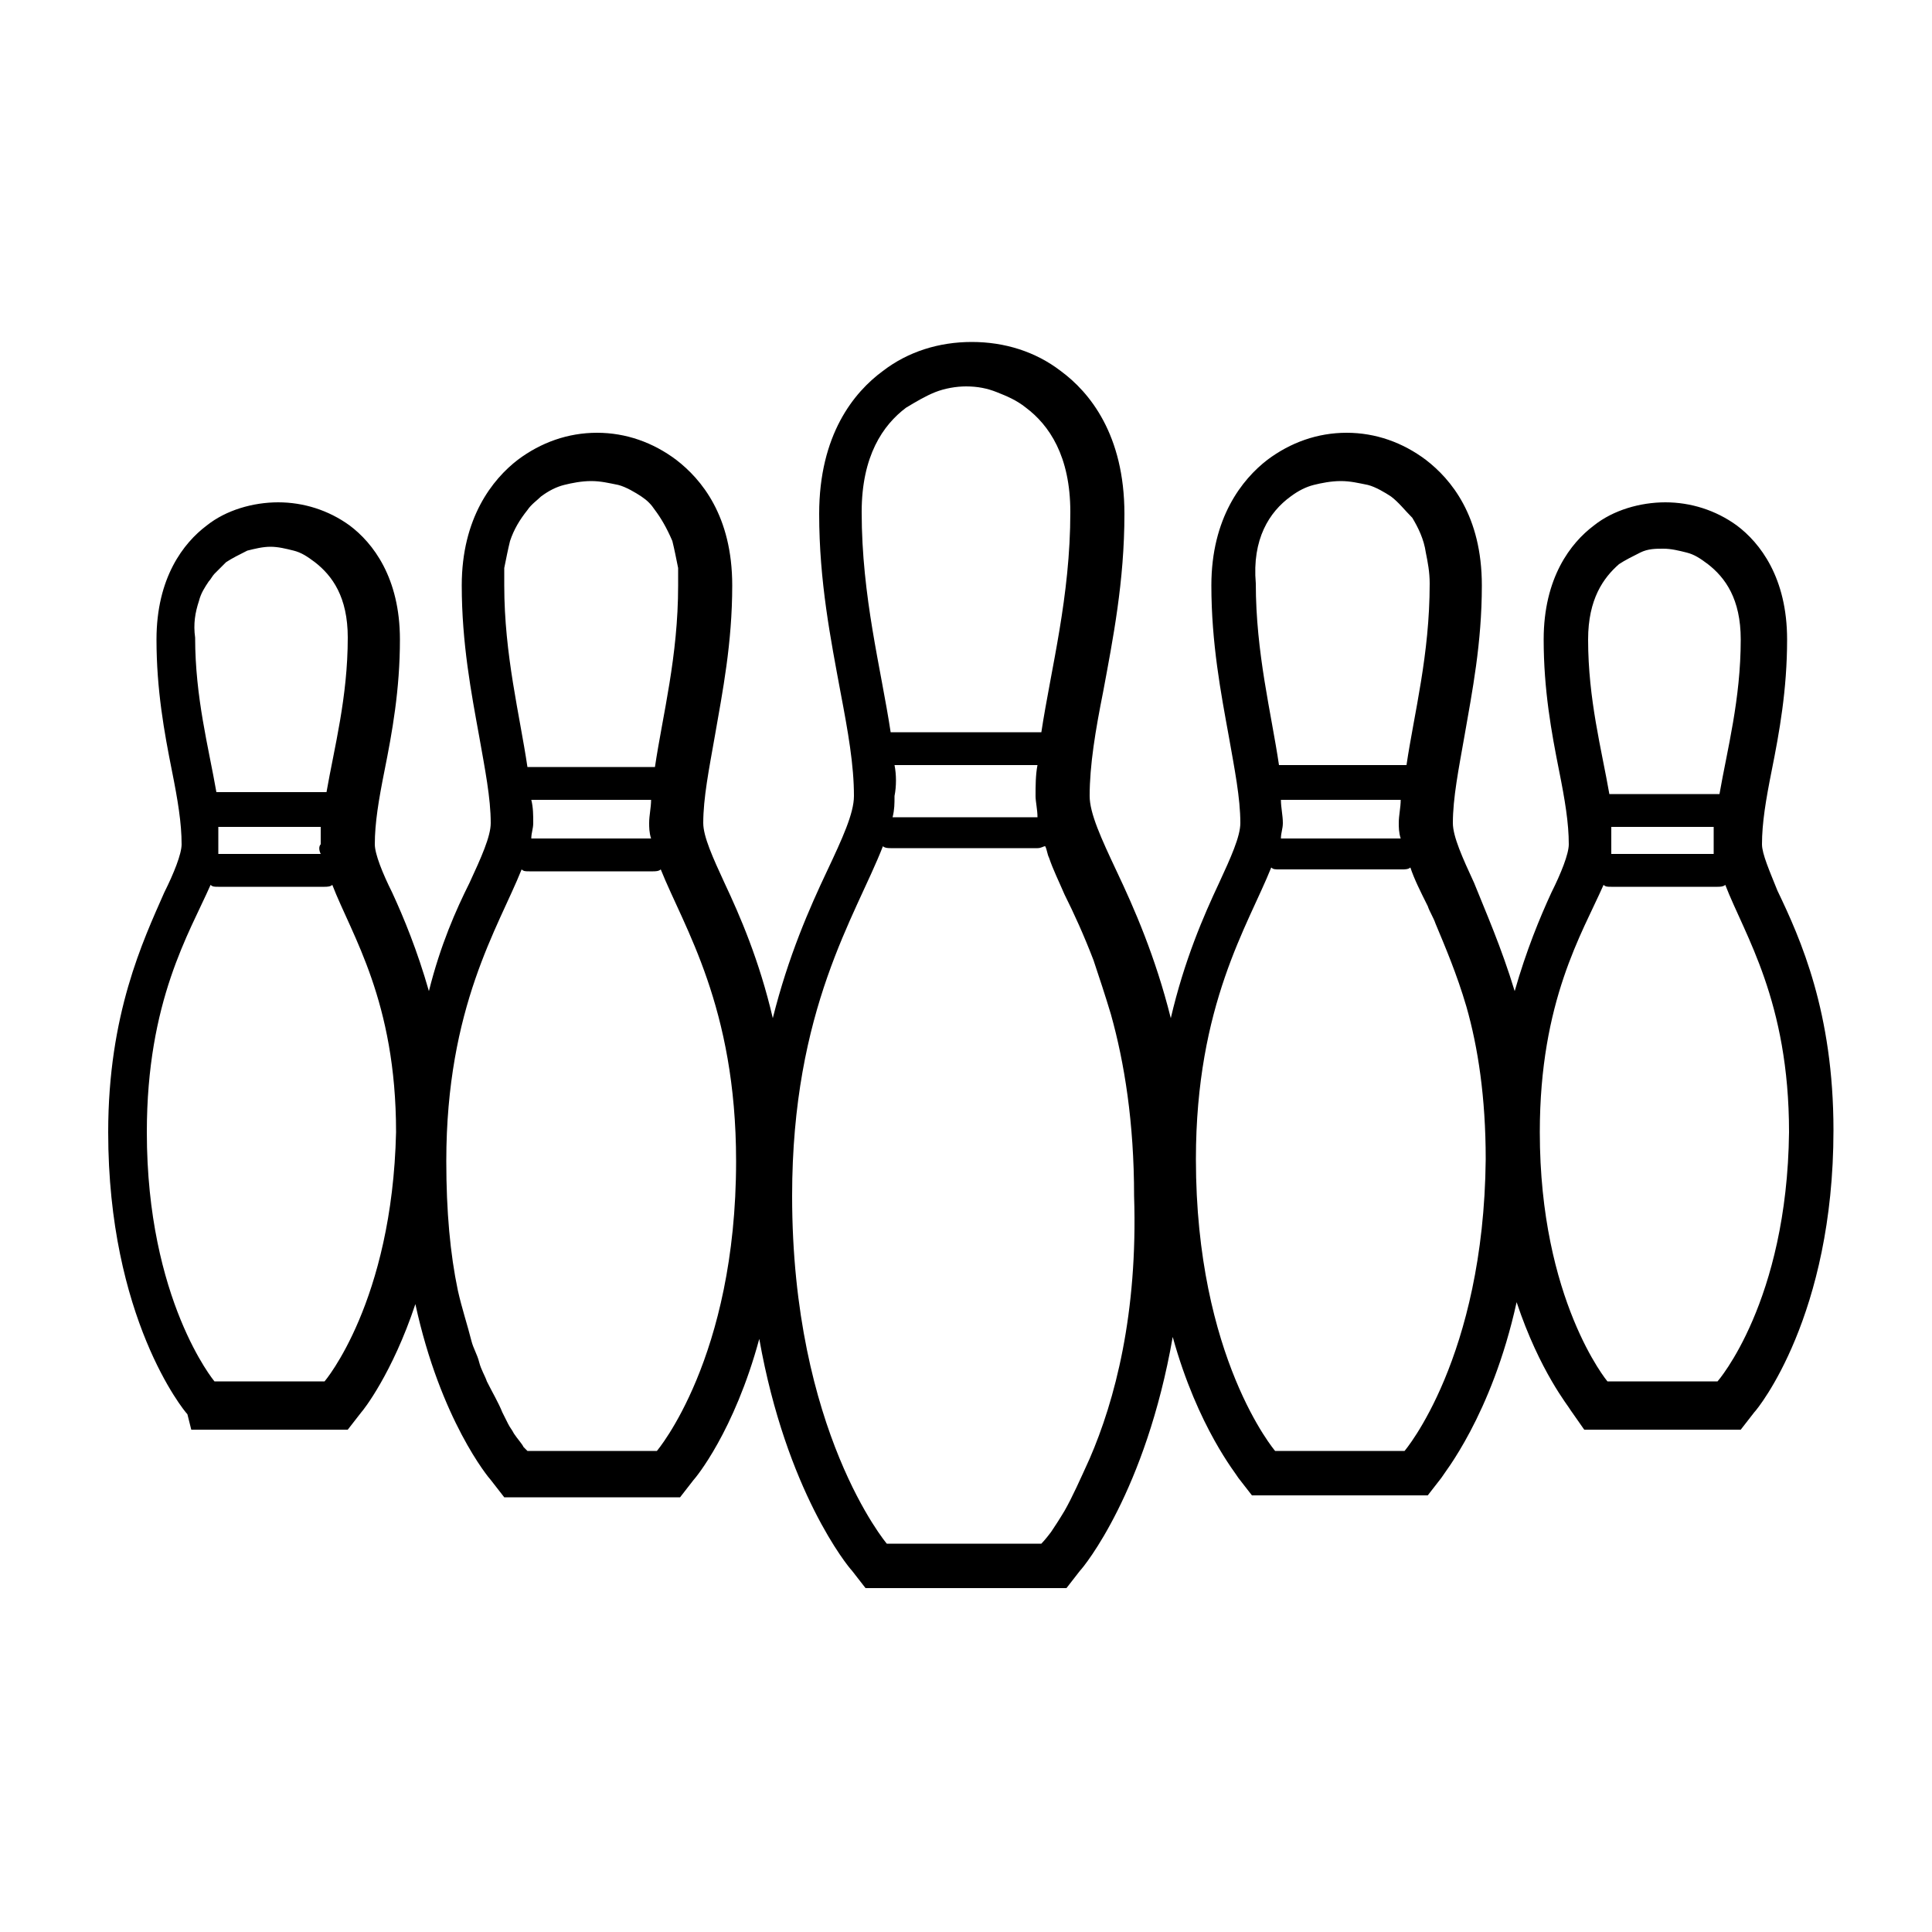 <svg xmlns="http://www.w3.org/2000/svg" viewBox="0 0 100 100"><path d="M91.2 43.7c0-1.1.2-2.3.5-3.8.4-2 .8-4.2.8-6.8 0-3.2-1.4-5-2.6-5.9-1.1-.8-2.4-1.2-3.7-1.2s-2.7.4-3.7 1.2c-1.2.9-2.6 2.7-2.6 5.9 0 2.6.4 4.8.8 6.8.3 1.5.5 2.7.5 3.8 0 .5-.4 1.5-.9 2.5-.6 1.3-1.3 3-1.9 5.1-.7-2.3-1.5-4.1-2.1-5.6-.6-1.3-1.1-2.4-1.1-3.1 0-1.3.3-2.8.6-4.5.4-2.3.9-4.8.9-7.8 0-3.6-1.6-5.5-2.9-6.5-1.2-.9-2.6-1.4-4.1-1.4s-2.9.5-4.1 1.4c-1.3 1-2.9 3-2.9 6.5 0 3 .5 5.6.9 7.8.3 1.7.6 3.2.6 4.5 0 .7-.5 1.8-1.1 3.1-.8 1.7-1.8 4-2.5 7-.8-3.2-1.9-5.7-2.8-7.6-.8-1.7-1.4-3-1.4-3.9 0-1.6.3-3.4.7-5.4.5-2.7 1.1-5.7 1.1-9.2 0-4.1-1.8-6.3-3.3-7.4-1.3-1-2.9-1.5-4.6-1.5s-3.3.5-4.6 1.5c-1.5 1.1-3.3 3.3-3.3 7.4 0 3.5.6 6.5 1.1 9.2.4 2.1.7 3.8.7 5.4 0 .9-.6 2.2-1.4 3.9-.9 1.9-2 4.4-2.8 7.6-.7-3-1.7-5.3-2.5-7-.6-1.3-1.1-2.4-1.1-3.1 0-1.3.3-2.8.6-4.5.4-2.3.9-4.8.9-7.8 0-3.6-1.6-5.5-2.9-6.5-1.2-.9-2.6-1.4-4.1-1.4-1.5 0-2.9.5-4.1 1.4-1.3 1-2.9 3-2.9 6.5 0 3 .5 5.6.9 7.8.3 1.7.6 3.2.6 4.5 0 .7-.5 1.8-1.1 3.1-.7 1.4-1.5 3.2-2.1 5.6-.6-2.1-1.3-3.8-1.9-5.1-.5-1-.9-2-.9-2.5 0-1.1.2-2.3.5-3.8.4-2 .8-4.2.8-6.8 0-3.2-1.4-5-2.6-5.9-1.1-.8-2.4-1.2-3.7-1.2s-2.7.4-3.7 1.2c-1.2.9-2.6 2.7-2.6 5.9 0 2.6.4 4.8.8 6.8.3 1.5.5 2.7.5 3.8 0 .5-.4 1.5-.9 2.5-1.1 2.5-2.9 6.3-2.9 12.4 0 9.6 3.9 14.4 4.1 14.6l.2.8H18l.7-.9c.1-.1 1.6-2 2.8-5.6 1.3 6 3.8 9 3.9 9.1l.7.9h9.1l.7-.9c.1-.1 2.1-2.5 3.4-7.3 1.4 7.9 4.6 11.8 4.8 12l.7.9H55.2l.7-.9c.2-.2 3.4-4.1 4.8-12.1 1.3 4.7 3.3 7.1 3.4 7.3l.7.9h9.1l.7-.9c.1-.2 2.6-3.2 3.9-9.1 1.2 3.6 2.7 5.4 2.8 5.6l.7 1h8.1l.7-.9c.2-.2 4.1-5 4.1-14.6 0-6.1-1.7-9.9-2.9-12.4-.4-1-.8-1.9-.8-2.4zM10.3 31.1c.1-.4.3-.7.5-1 .1-.1.2-.3.3-.4l.6-.6c.3-.2.7-.4 1.1-.6.4-.1.8-.2 1.2-.2s.8.1 1.2.2.7.3 1.1.6c.9.7 1.7 1.8 1.7 3.9 0 3.1-.7 5.7-1.1 8H11.2c-.4-2.3-1.1-4.9-1.1-8-.1-.7 0-1.3.2-1.9zm6.3 13.1h-5.3v-.5-.9h5.3v.9c-.1.1-.1.3 0 .5zm.2 27.3h-5.7s-3.5-4.2-3.5-12.9c0-6.8 2.2-10.3 3.3-12.8.1.1.2.1.4.1h5.5c.1 0 .3 0 .4-.1 1 2.6 3.3 6 3.3 12.8-.2 8.8-3.7 12.9-3.7 12.9zm9.3-42.1c.1-.5.2-1 .3-1.4.2-.6.5-1.1.9-1.6.2-.3.5-.5.7-.7.4-.3.8-.5 1.2-.6.4-.1.9-.2 1.4-.2s.9.1 1.4.2c.4.1.9.4 1.2.6s.5.4.7.7c.3.4.6.9.9 1.6.1.4.2.9.3 1.4v.9c0 3.7-.8 6.7-1.2 9.4h-6.6c-.4-2.7-1.2-5.8-1.2-9.4v-.9zm1.4 12h6.2c0 .4-.1.8-.1 1.2 0 .2 0 .5.1.8h-6.2c0-.3.1-.5.1-.8 0-.4 0-.8-.1-1.2zM34 75.1h-6.7l-.2-.2c-.1-.2-.3-.4-.5-.7-.1-.2-.2-.3-.3-.5l-.3-.6c-.2-.5-.5-1-.8-1.6-.1-.3-.3-.6-.4-1s-.3-.7-.4-1.1c-.2-.8-.5-1.7-.7-2.6-.4-1.9-.6-4.1-.6-6.7 0-8 2.7-12.1 3.9-15.1.1.1.2.1.4.1h6.4c.1 0 .3 0 .4-.1 1.2 3 3.9 7.1 3.9 15.1 0 10.2-4.1 15-4.1 15zm12.9-54c.5-.3 1-.6 1.5-.8.5-.2 1.1-.3 1.6-.3.6 0 1.1.1 1.6.3s1 .4 1.5.8c1.2.9 2.3 2.5 2.3 5.4 0 4.4-1 8.1-1.5 11.4H46.1c-.5-3.3-1.5-7-1.5-11.4 0-2.9 1.1-4.5 2.3-5.4zm-.6 18.5h7.4c-.1.5-.1 1.1-.1 1.6 0 .3.1.7.1 1.1h-7.5c.1-.4.1-.7.1-1.1.1-.5.1-1.1 0-1.6zm10.1 35.9c-.5 1.1-.9 2-1.3 2.7-.3.5-.5.8-.7 1.1-.3.4-.5.6-.5.6h-8s-4.9-5.8-4.9-18c0-9.7 3.3-14.5 4.7-18.1.1.1.3.1.4.1h7.6c.2 0 .3-.1.4-.1.1.2.1.4.2.6.2.6.5 1.2.8 1.9.5 1 1 2.1 1.5 3.4.3.9.6 1.8.9 2.8.7 2.5 1.2 5.6 1.2 9.4.2 6.1-1 10.6-2.3 13.6zm10.4-49.8c.4-.3.8-.5 1.2-.6.4-.1.9-.2 1.4-.2s.9.1 1.4.2c.4.1.9.4 1.2.6.4.3.7.7 1.1 1.1.3.5.6 1.1.7 1.8.1.5.2 1 .2 1.6 0 3.7-.8 6.7-1.2 9.4h-6.6c-.4-2.7-1.2-5.8-1.2-9.4-.2-2.3.7-3.7 1.8-4.5zm-.5 15.7h6.2c0 .4-.1.8-.1 1.2 0 .2 0 .5.1.8h-6.2c0-.3.1-.5.1-.8 0-.4-.1-.8-.1-1.2zm6.4 33.7H66s-4.1-4.8-4.1-15.1c0-8 2.7-12.1 3.9-15.1.1.1.2.1.4.1h6.4c.1 0 .3 0 .4-.1.2.6.5 1.2.9 2 .1.3.3.6.4.9.5 1.2 1.1 2.6 1.6 4.3.6 2.1 1 4.7 1 7.9-.1 10.3-4.2 15.1-4.2 15.1zm11.1-45.9c.3-.2.7-.4 1.1-.6s.8-.2 1.2-.2c.4 0 .8.1 1.2.2.4.1.7.3 1.1.6.9.7 1.7 1.8 1.7 3.9 0 3.1-.7 5.7-1.1 8H83.3c-.4-2.3-1.1-4.9-1.1-8 0-2.1.8-3.2 1.6-3.9zm4.9 15h-5.3v-.5-.9h5.3v1.4zm.2 27.3h-5.7s-3.5-4.2-3.5-12.9c0-6.8 2.2-10.3 3.3-12.8.1.1.2.1.4.1h5.5c.1 0 .3 0 .4-.1 1 2.6 3.3 6 3.3 12.8-.1 8.8-3.7 12.9-3.7 12.9z"/></svg>